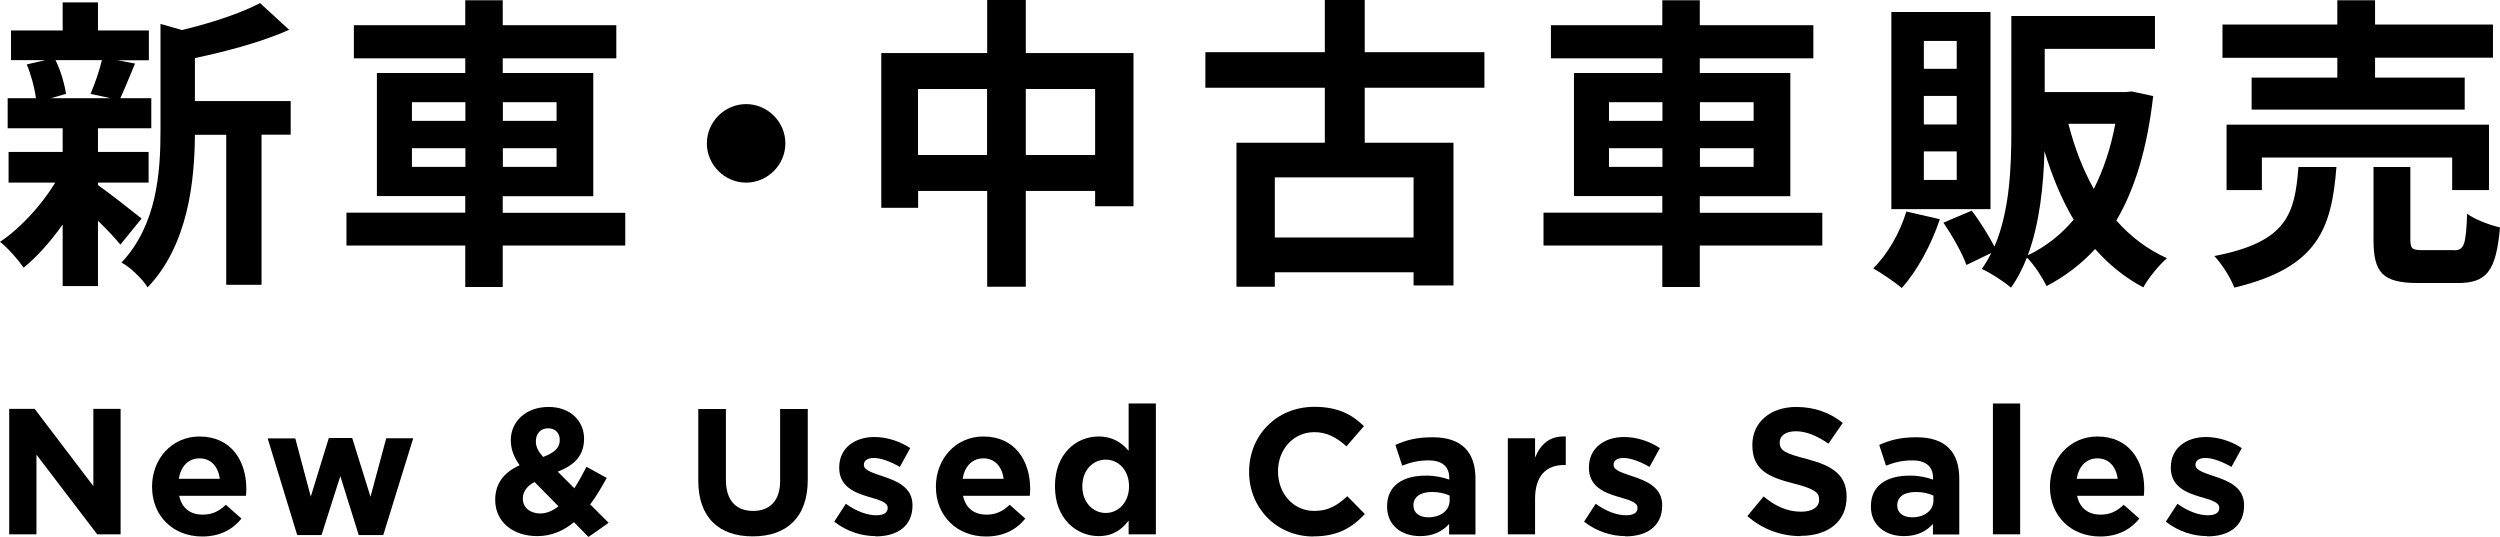 <?xml version="1.0" encoding="UTF-8"?><svg id="a" xmlns="http://www.w3.org/2000/svg" viewBox="0 0 195.48 41.98"><g><path d="M7.66,14.47c.86,.6,2.86,2.18,3.41,2.62l-1.66,2.04c-.38-.48-1.06-1.2-1.75-1.87v5.11h-2.76v-4.82c-.94,1.34-2.02,2.54-3.05,3.38-.43-.62-1.25-1.56-1.85-2.02,1.56-1.03,3.22-2.83,4.32-4.63H.67v-2.4H4.9v-1.85H.6v-2.35H2.81c-.1-.79-.38-1.85-.72-2.64l1.46-.34H.86V2.38H4.9V.19h2.76V2.38h3.98v2.33h-2.47l1.39,.26c-.43,1.03-.82,1.99-1.15,2.71h2.42v2.35H7.66v1.85h3.96v2.4h-3.96v.19ZM4.34,4.7c.41,.82,.72,1.92,.82,2.64l-1.2,.34h4.7l-1.58-.34c.31-.72,.7-1.82,.89-2.64h-3.62Zm18.39,5.83h-2.28v11.74h-2.76V10.54h-2.45c-.02,3.58-.53,8.64-3.7,11.93-.36-.62-1.39-1.61-2.04-1.94,2.76-2.93,3.05-7.01,3.05-10.32V1.87l1.68,.48c2.28-.55,4.63-1.32,6.1-2.11l2.28,2.09c-2.11,.94-4.85,1.68-7.37,2.21v3.36h7.49v2.64Z"/><path d="M48.89,19.2h-9.58v3.24h-2.93v-3.24h-9.29v-2.57h9.29v-1.3h-6.91V5.71h6.91v-1.15h-8.71V1.97h8.71V.02h2.93V1.97h8.88v2.59h-8.88v1.15h7.08V15.34h-7.08v1.3h9.58v2.57Zm-16.68-9.75h4.18v-1.46h-4.18v1.46Zm4.18,3.6v-1.46h-4.18v1.46h4.18Zm2.93-5.06v1.46h4.2v-1.46h-4.2Zm4.2,3.6h-4.2v1.46h4.2v-1.46Z"/><path d="M58.34,8.14c1.68,0,3.07,1.39,3.07,3.07s-1.39,3.07-3.07,3.07-3.07-1.39-3.07-3.07,1.39-3.07,3.07-3.07Z"/><path d="M88.63,4.15v11.98h-3v-1.2h-5.42v7.49h-3.02v-7.49h-5.4v1.32h-2.88V4.15h8.28V0h3.02V4.15h8.42Zm-11.45,7.97V6.96h-5.4v5.16h5.4Zm8.45,0V6.96h-5.42v5.16h5.42Z"/><path d="M106.71,6.86v4.3h6.94v11.16h-3.12v-1.03h-10.85v1.13h-3V11.16h6.91V6.86h-9.34v-2.78h9.34V0h3.12V4.08h9.36v2.78h-9.36Zm3.82,7.01h-10.85v4.7h10.85v-4.7Z"/><path d="M142.49,19.2h-9.58v3.24h-2.93v-3.24h-9.29v-2.57h9.29v-1.3h-6.91V5.71h6.91v-1.15h-8.71V1.97h8.71V.02h2.93V1.97h8.88v2.59h-8.88v1.15h7.08V15.34h-7.08v1.3h9.58v2.57Zm-16.68-9.75h4.18v-1.46h-4.18v1.46Zm4.18,3.6v-1.46h-4.18v1.46h4.18Zm2.93-5.06v1.46h4.2v-1.46h-4.2Zm4.2,3.6h-4.2v1.46h4.2v-1.46Z"/><path d="M151.68,17.14c-.67,2.02-1.8,4.08-2.98,5.38-.53-.46-1.61-1.18-2.23-1.54,1.13-1.1,2.09-2.78,2.59-4.44l2.62,.6Zm3.96-.79h-7.75V.94h7.75v15.41Zm-2.64-13.15h-2.57v2.18h2.57V3.19Zm0,4.3h-2.57v2.23h2.57v-2.23Zm0,4.34h-2.57v2.23h2.57v-2.23Zm15.36-4.32c-.46,4.06-1.42,7.25-2.88,9.72,1.1,1.25,2.42,2.26,3.96,2.95-.62,.53-1.46,1.56-1.85,2.28-1.46-.77-2.71-1.8-3.77-3-1.08,1.18-2.35,2.14-3.79,2.9-.34-.67-.96-1.66-1.54-2.23-.34,.84-.74,1.66-1.25,2.35-.48-.43-1.63-1.18-2.28-1.46,.29-.41,.53-.82,.74-1.25l-1.94,.94c-.31-.89-1.1-2.28-1.8-3.31l2.21-.94c.65,.84,1.34,1.97,1.78,2.81,1.2-2.78,1.32-6.24,1.32-9.03V1.25h11.23V3.82h-8.62v3.38h6.34l.46-.05,1.68,.36Zm-6.22,9.65c-.94-1.58-1.68-3.38-2.28-5.35-.07,2.62-.36,5.59-1.3,8.14,1.37-.65,2.57-1.58,3.58-2.78Zm-.41-7.49c.48,1.85,1.13,3.58,1.99,5.09,.74-1.46,1.32-3.17,1.68-5.09h-3.67Z"/><path d="M182.69,13.06c-.38,4.82-1.44,7.87-7.99,9.43-.26-.74-.98-1.87-1.56-2.47,5.69-1.1,6.29-3.26,6.58-6.96h2.98Zm.07-8.54h-8.98V1.92h8.98V.02h2.95V1.92h9.22v2.59h-9.22v1.56h7.01v2.5h-16.66v-2.5h6.7v-1.56Zm8.98,10.34v-2.54h-14.88v2.54h-2.76v-5.11h20.52v5.11h-2.88Zm.14,4.71c.79,0,.94-.41,1.03-2.86,.58,.46,1.8,.89,2.57,1.08-.31,3.46-1.06,4.34-3.31,4.34h-3.1c-2.78,0-3.48-.82-3.48-3.38v-5.69h2.88v5.64c0,.77,.14,.86,1.01,.86h2.4Z"/></g><g><path d="M7.6,41.78l-4.75-6.23v6.23H.72v-9.81h1.99l4.59,6.04v-6.04h2.13v9.81h-1.83Z"/><path d="M19.23,38.77h-5.22c.21,.97,.88,1.47,1.83,1.47,.71,0,1.23-.22,1.82-.77l1.22,1.08c-.7,.87-1.71,1.4-3.07,1.4-2.25,0-3.92-1.58-3.92-3.88v-.03c0-2.14,1.53-3.91,3.71-3.91,2.51,0,3.66,1.95,3.66,4.08v.03c0,.21-.01,.34-.03,.53Zm-3.63-2.93c-.88,0-1.46,.63-1.62,1.6h3.21c-.13-.95-.69-1.6-1.58-1.6Z"/><path d="M29.97,41.84h-1.92l-1.44-4.61-1.47,4.61h-1.9l-2.31-7.56h2.16l1.21,4.55,1.41-4.58h1.83l1.43,4.59,1.23-4.57h2.11l-2.34,7.56Z"/><path d="M46.01,41.98l-1.13-1.15c-.8,.66-1.74,1.09-2.87,1.09-1.88,0-3.29-1.09-3.29-2.84,0-1.26,.67-2.14,1.91-2.7-.48-.69-.69-1.29-.69-1.97,0-1.36,1.08-2.59,2.97-2.59,1.67,0,2.76,1.08,2.76,2.48s-.84,2.1-2.06,2.58l1.3,1.3c.32-.5,.64-1.08,.95-1.68l1.58,.87c-.38,.69-.8,1.42-1.29,2.07l1.44,1.44-1.58,1.11Zm-4.22-4.29c-.64,.34-.91,.81-.91,1.3,0,.7,.57,1.16,1.37,1.16,.49,0,.97-.21,1.42-.56l-1.88-1.91Zm1.06-4.2c-.57,0-.95,.41-.95,1.01,0,.45,.17,.77,.57,1.23,.85-.32,1.3-.69,1.3-1.32,0-.59-.38-.92-.92-.92Z"/><path d="M58.85,41.94c-2.63,0-4.25-1.47-4.25-4.36v-5.6h2.16v5.55c0,1.6,.8,2.42,2.12,2.42s2.12-.8,2.12-2.35v-5.62h2.16v5.53c0,2.97-1.67,4.43-4.3,4.43Z"/><path d="M68.45,41.92c-1.05,0-2.23-.35-3.22-1.13l.91-1.4c.81,.59,1.67,.9,2.37,.9,.62,0,.9-.22,.9-.56v-.03c0-.46-.73-.62-1.55-.87-1.05-.31-2.24-.8-2.24-2.25v-.03c0-1.53,1.23-2.38,2.75-2.38,.95,0,1.99,.32,2.8,.87l-.81,1.47c-.74-.43-1.48-.7-2.03-.7-.52,0-.78,.22-.78,.52v.03c0,.42,.71,.62,1.53,.9,1.05,.35,2.27,.85,2.27,2.23v.03c0,1.67-1.25,2.42-2.87,2.42Z"/><path d="M80.52,38.77h-5.22c.21,.97,.88,1.47,1.83,1.47,.71,0,1.23-.22,1.82-.77l1.22,1.08c-.7,.87-1.71,1.4-3.07,1.4-2.25,0-3.92-1.58-3.92-3.88v-.03c0-2.14,1.53-3.91,3.71-3.91,2.51,0,3.66,1.95,3.66,4.08v.03c0,.21-.01,.34-.03,.53Zm-3.63-2.93c-.88,0-1.46,.63-1.62,1.6h3.21c-.13-.95-.69-1.6-1.58-1.6Z"/><path d="M88.25,41.78v-1.08c-.52,.7-1.23,1.22-2.34,1.22-1.75,0-3.42-1.37-3.42-3.88v-.03c0-2.51,1.64-3.88,3.42-3.88,1.13,0,1.83,.52,2.34,1.12v-3.7h2.13v10.23h-2.13Zm.03-3.77c0-1.25-.83-2.07-1.82-2.07s-1.83,.81-1.83,2.07v.03c0,1.25,.84,2.07,1.83,2.07s1.82-.83,1.82-2.07v-.03Z"/><path d="M102.7,41.95c-2.88,0-5.03-2.23-5.03-5.04v-.03c0-2.79,2.1-5.07,5.11-5.07,1.85,0,2.96,.62,3.87,1.51l-1.37,1.58c-.76-.69-1.53-1.11-2.51-1.11-1.65,0-2.84,1.37-2.84,3.05v.03c0,1.68,1.16,3.08,2.84,3.08,1.12,0,1.81-.45,2.58-1.15l1.37,1.39c-1.01,1.08-2.13,1.75-4.02,1.75Z"/><path d="M113.31,41.78v-.81c-.52,.57-1.23,.95-2.27,.95-1.42,0-2.58-.81-2.58-2.3v-.03c0-1.64,1.25-2.4,3.03-2.4,.76,0,1.3,.13,1.83,.31v-.13c0-.88-.55-1.37-1.61-1.37-.81,0-1.39,.15-2.07,.41l-.53-1.62c.83-.37,1.64-.6,2.91-.6,2.33,0,3.35,1.21,3.35,3.24v4.36h-2.06Zm.04-3.03c-.36-.17-.84-.28-1.36-.28-.91,0-1.47,.36-1.47,1.04v.03c0,.57,.48,.91,1.16,.91,.99,0,1.67-.55,1.67-1.32v-.38Z"/><path d="M122.31,36.36c-1.42,0-2.28,.85-2.28,2.65v2.77h-2.13v-7.51h2.13v1.51c.43-1.04,1.13-1.71,2.4-1.65v2.23h-.11Z"/><path d="M127.08,41.92c-1.05,0-2.23-.35-3.22-1.13l.91-1.4c.81,.59,1.67,.9,2.37,.9,.62,0,.9-.22,.9-.56v-.03c0-.46-.73-.62-1.56-.87-1.05-.31-2.24-.8-2.24-2.25v-.03c0-1.53,1.23-2.38,2.75-2.38,.95,0,1.99,.32,2.8,.87l-.81,1.47c-.74-.43-1.49-.7-2.03-.7s-.78,.22-.78,.52v.03c0,.42,.71,.62,1.53,.9,1.05,.35,2.27,.85,2.27,2.23v.03c0,1.67-1.25,2.42-2.87,2.42Z"/><path d="M140.79,41.92c-1.49,0-2.98-.52-4.16-1.57l1.27-1.53c.88,.73,1.81,1.19,2.93,1.19,.88,0,1.41-.35,1.41-.92v-.03c0-.55-.34-.83-1.97-1.25-1.97-.5-3.25-1.05-3.25-3v-.03c0-1.78,1.43-2.96,3.43-2.96,1.43,0,2.65,.45,3.64,1.25l-1.12,1.62c-.87-.6-1.72-.97-2.55-.97s-1.26,.38-1.26,.85v.03c0,.64,.42,.85,2.12,1.29,1.99,.52,3.11,1.23,3.11,2.94v.03c0,1.95-1.48,3.04-3.6,3.04Z"/><path d="M151.14,41.78v-.81c-.52,.57-1.23,.95-2.27,.95-1.41,0-2.58-.81-2.58-2.3v-.03c0-1.64,1.25-2.4,3.03-2.4,.76,0,1.3,.13,1.83,.31v-.13c0-.88-.55-1.37-1.61-1.37-.81,0-1.39,.15-2.07,.41l-.53-1.62c.83-.37,1.64-.6,2.91-.6,2.33,0,3.35,1.21,3.35,3.24v4.36h-2.06Zm.04-3.03c-.36-.17-.84-.28-1.36-.28-.91,0-1.47,.36-1.47,1.04v.03c0,.57,.48,.91,1.16,.91,1,0,1.67-.55,1.67-1.32v-.38Z"/><path d="M155.83,41.78v-10.23h2.13v10.23h-2.13Z"/><path d="M167.63,38.77h-5.22c.21,.97,.88,1.47,1.83,1.47,.71,0,1.23-.22,1.82-.77l1.22,1.08c-.7,.87-1.71,1.4-3.07,1.4-2.25,0-3.92-1.58-3.92-3.88v-.03c0-2.14,1.53-3.91,3.71-3.91,2.51,0,3.66,1.95,3.66,4.08v.03c0,.21-.01,.34-.03,.53Zm-3.63-2.93c-.88,0-1.46,.63-1.62,1.6h3.21c-.13-.95-.69-1.6-1.58-1.6Z"/><path d="M172.57,41.92c-1.05,0-2.23-.35-3.22-1.13l.91-1.4c.81,.59,1.67,.9,2.37,.9,.62,0,.9-.22,.9-.56v-.03c0-.46-.73-.62-1.55-.87-1.05-.31-2.24-.8-2.24-2.25v-.03c0-1.53,1.23-2.38,2.75-2.38,.95,0,1.99,.32,2.8,.87l-.81,1.47c-.74-.43-1.48-.7-2.03-.7-.52,0-.78,.22-.78,.52v.03c0,.42,.71,.62,1.53,.9,1.05,.35,2.27,.85,2.27,2.23v.03c0,1.67-1.25,2.42-2.87,2.42Z"/></g></svg>